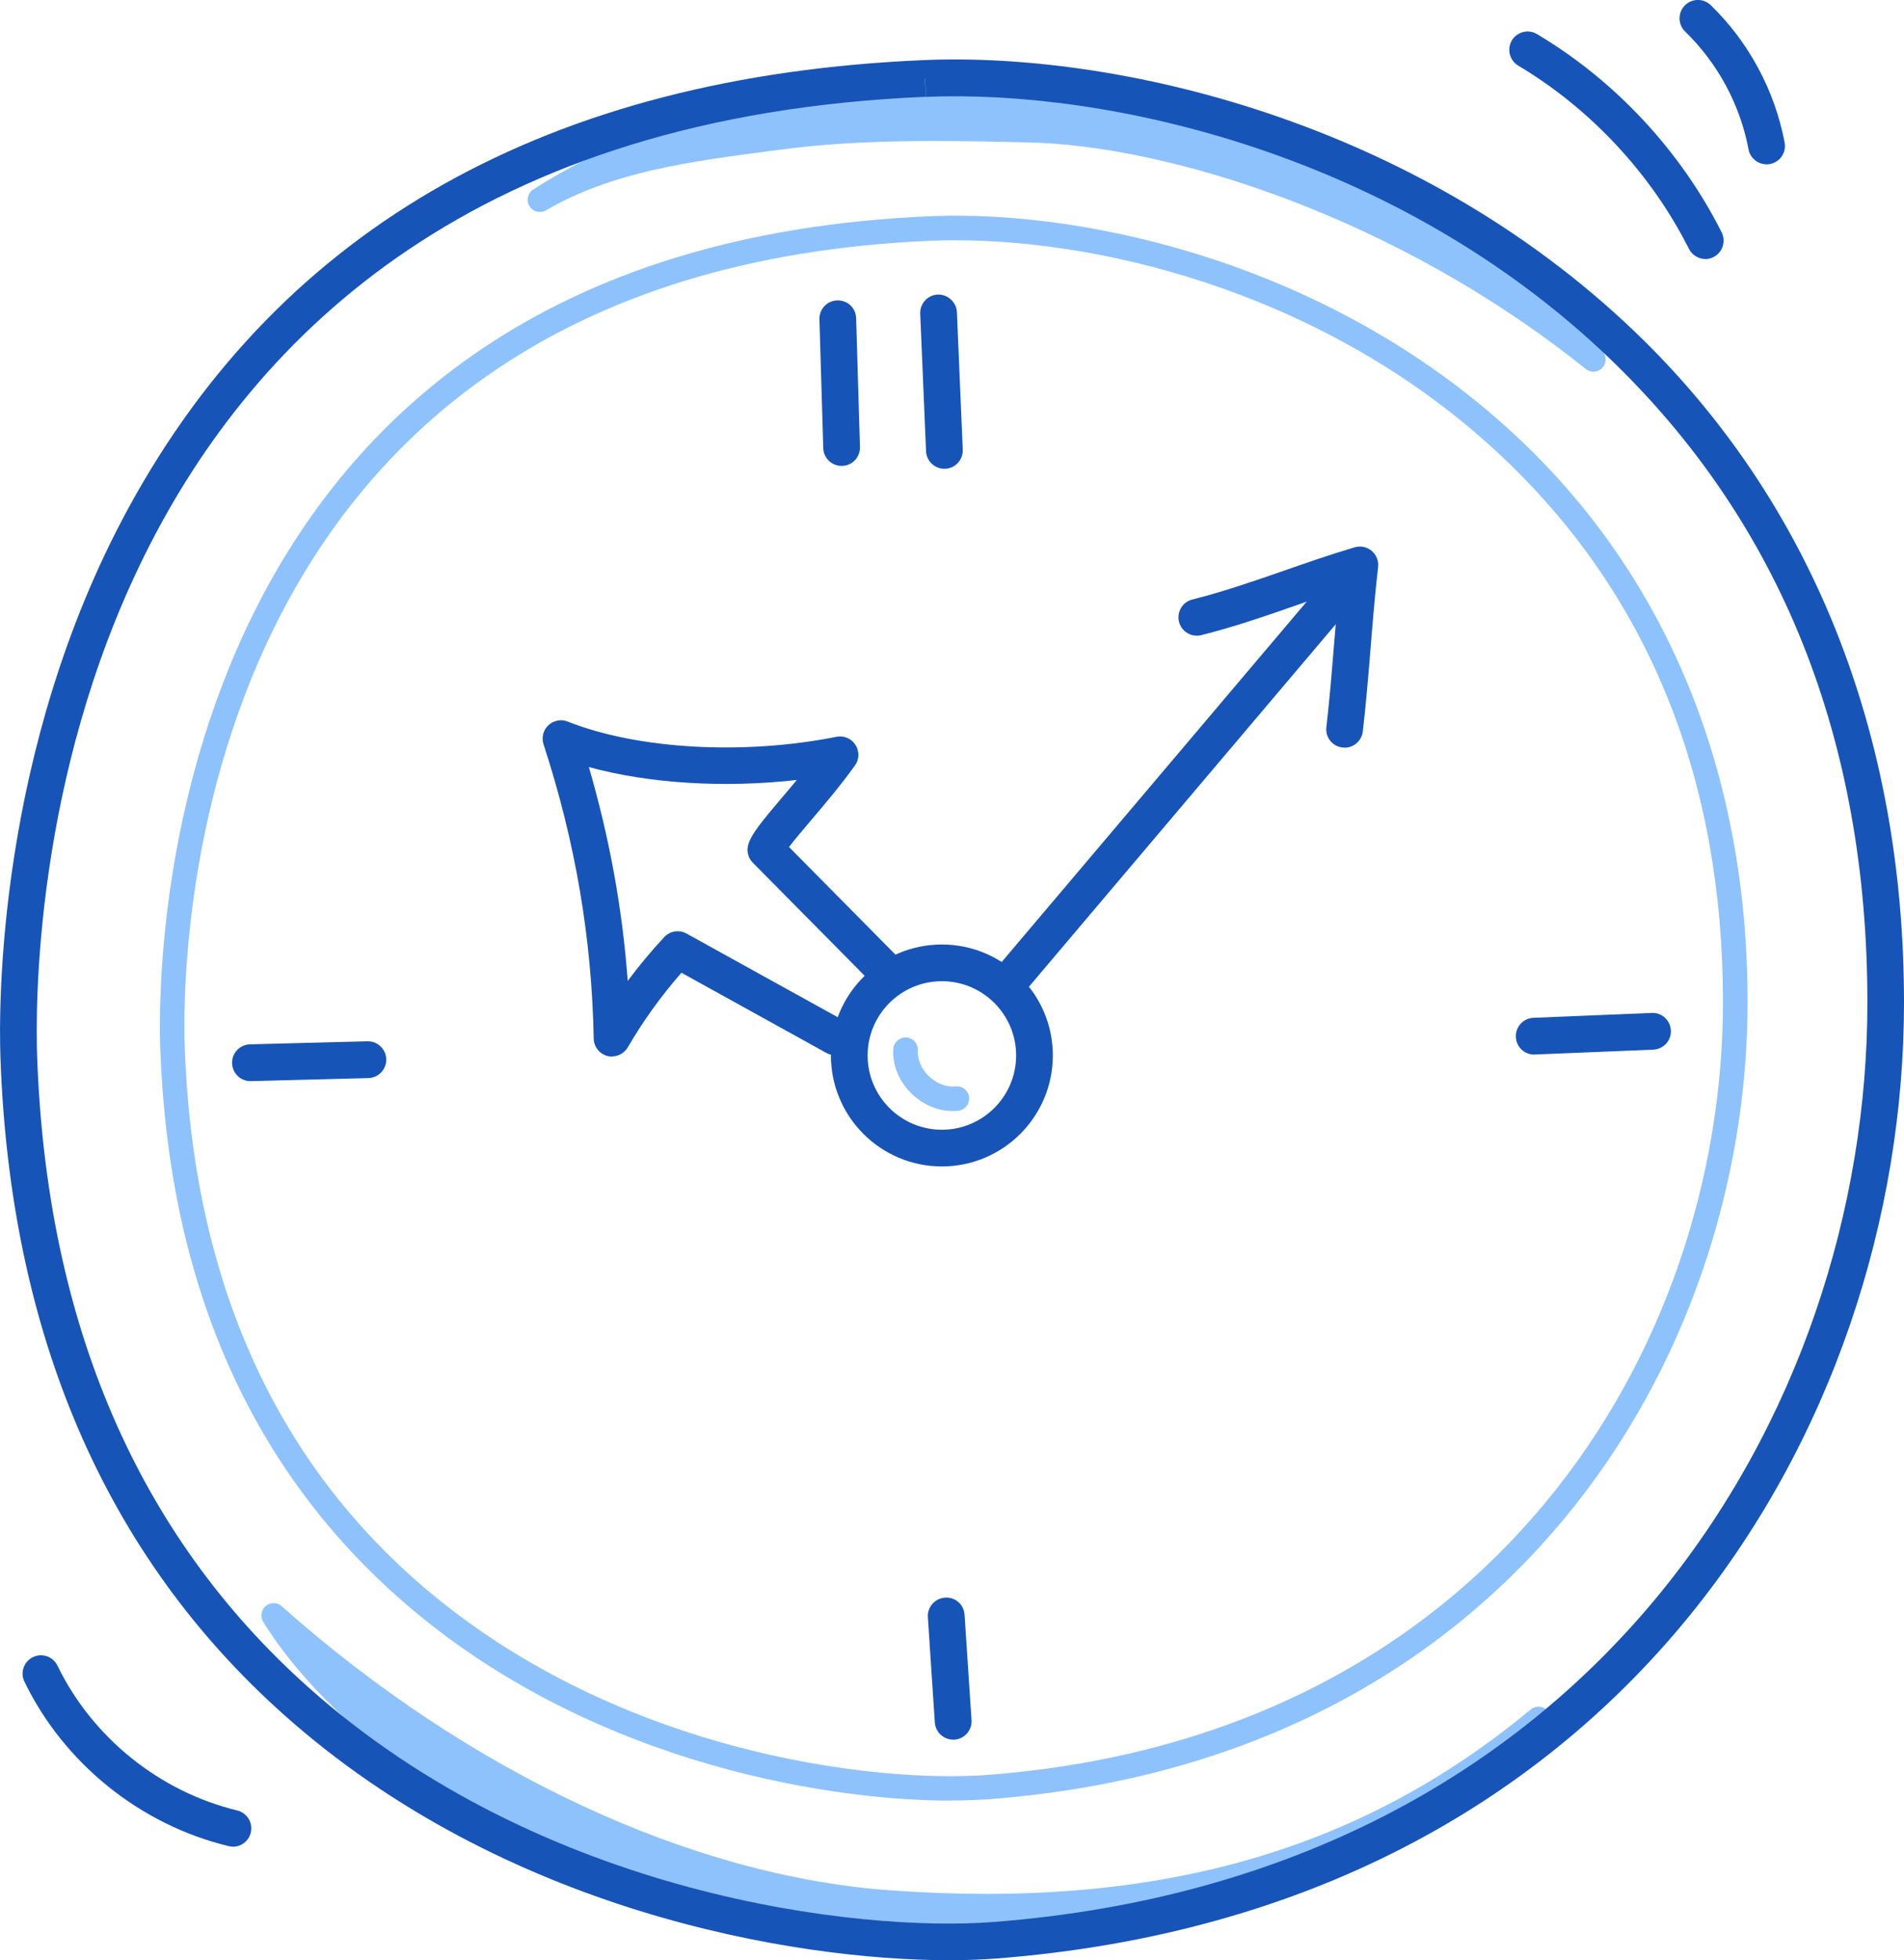 <svg viewBox="0 0 218.97 225.39" xmlns="http://www.w3.org/2000/svg" data-name="Layer 2" id="Layer_2">
  <defs>
    <style>
      .cls-1 {
        fill: #1754b8;
      }

      .cls-2 {
        fill: #8ec2fd;
      }
    </style>
  </defs>
  <g data-name="Layer 1" id="Layer_1-2">
    <g id="BusinessDoodleIcon02-13">
      <g>
        <path d="M62.08,22.98c17.23-11.05,39.36-13.72,60.3-11.21,20.93,2.5,46.83,13.74,60.87,29.57-22.08-17.73-48.45-25.97-64.81-26.36-9.62-.23-19.3-.43-28.8.83-9.5,1.26-19.25,2.31-27.55,7.17Z" class="cls-2"></path>
        <path d="M183.25,42.74c-.31,0-.62-.1-.88-.31-21.75-17.46-47.8-25.66-63.97-26.05-8.91-.21-19-.45-28.58.82l-1.68.22c-8.74,1.15-17.78,2.34-25.34,6.76-.66.39-1.51.17-1.91-.48-.4-.65-.2-1.51.44-1.92,15.89-10.19,37.63-14.25,61.22-11.43,23.13,2.77,48.52,15.12,61.75,30.04.49.55.47,1.38-.03,1.91-.28.29-.65.44-1.02.44ZM107.54,13.4c3.76,0,7.43.09,10.92.17,8.38.2,19.32,2.43,30.96,6.87-8.82-3.63-18.19-6.2-27.22-7.28-13.52-1.62-26.39-.92-37.82,1.93,1.13-.16,2.25-.3,3.37-.45l1.68-.22c6-.8,12.16-1.02,18.1-1.02Z" class="cls-2"></path>
      </g>
      <g>
        <path d="M31.48,185.74c4.98,8.06,13.37,14.88,20.73,19.97,19.14,13.22,41.73,18.71,64.26,17.19,22.53-1.53,45.24-8.13,60.49-25.25-23.2,19.25-49.14,22.96-74.69,21.11-25.55-1.85-51.27-15.67-70.79-33.01Z" class="cls-2"></path>
        <path d="M109.05,224.55c-21,0-40.8-6.05-57.65-17.69-10.01-6.91-16.92-13.58-21.13-20.38-.37-.59-.24-1.37.29-1.82.53-.45,1.32-.44,1.84.03,21.49,19.1,46.98,31,69.95,32.66,30.52,2.21,53.94-4.4,73.69-20.79.57-.47,1.4-.42,1.91.11.51.53.53,1.36.04,1.91-13.55,15.22-34.23,23.87-61.45,25.72-2.52.17-5.02.26-7.51.26ZM42.79,196.61c2.93,2.61,6.33,5.25,10.22,7.93,18.32,12.65,40.23,18.5,63.37,16.94,8.73-.59,16.77-1.9,24.08-3.91-11.5,2.77-24.16,3.6-38.29,2.58-19.32-1.4-40.34-9.82-59.37-23.54Z" class="cls-2"></path>
      </g>
      <path d="M109.55,127.75c-1.67,0-3.33-.69-4.65-1.94-1.49-1.41-2.28-3.3-2.17-5.19.04-.78.73-1.37,1.49-1.33.78.04,1.37.71,1.33,1.49-.06,1.04.43,2.16,1.3,2.99.87.83,2.03,1.26,3.05,1.15.8-.08,1.47.48,1.55,1.25.08.77-.48,1.47-1.25,1.55-.21.02-.43.03-.64.03Z" class="cls-2"></path>
      <path d="M109.42,207.04c-15.11,0-42.8-4.75-63.86-23.58-17.08-15.26-26.21-36.46-27.13-63.01-.33-9.39-.61-91.83,88.59-95.59l.06,1.41-.06-1.41c18.11-.76,46.83,5.6,68.16,26.05,16.88,16.18,25.8,38.42,25.8,64.31,0,40.88-27.23,86.99-87.02,91.64-1.34.1-2.86.16-4.53.16ZM109.96,27.62c-.97,0-1.91.02-2.83.06C20.65,31.32,20.92,111.25,21.24,120.35c.9,25.75,9.71,46.28,26.19,61.01,22.69,20.27,53.28,23.73,66.3,22.71,58-4.51,84.42-49.21,84.42-88.83,0-25.46-8.39-46.42-24.93-62.28-19.61-18.8-45.65-25.33-63.26-25.33Z" class="cls-2"></path>
      <path d="M109.19,225.39c-18.12,0-51.33-5.7-76.59-28.27C12.1,178.81,1.15,153.38.05,121.54c-.2-5.67-.41-35.38,14.76-63.19C32.43,26.04,63.21,8.73,106.28,6.91c21.76-.92,56.16,6.72,81.74,31.24,20.25,19.41,30.95,46.09,30.95,77.14,0,49.02-32.65,104.33-104.34,109.9-1.61.12-3.43.2-5.44.2ZM106.37,9.02l.09,2.11C3.56,15.47,3.89,110.57,4.27,121.4c1.06,30.64,11.54,55.06,31.15,72.57,27,24.12,63.4,28.22,78.89,27.02,69.01-5.37,100.45-58.55,100.45-105.69,0-30.3-9.98-55.22-29.65-74.09-24.62-23.61-57.77-30.95-78.63-30.07l-.09-2.11Z" class="cls-1"></path>
      <path d="M108.32,134.12c-7.04,0-12.76-5.72-12.76-12.76s5.72-12.76,12.76-12.76,12.76,5.72,12.76,12.76-5.73,12.76-12.76,12.76ZM108.32,112.82c-4.71,0-8.54,3.83-8.54,8.54s3.83,8.54,8.54,8.54,8.54-3.83,8.54-8.54-3.83-8.54-8.54-8.54Z" class="cls-1"></path>
      <path d="M70.39,121.49c-.18,0-.35-.02-.53-.07-.92-.24-1.56-1.06-1.58-2-.22-11.52-2.1-22.59-5.77-33.84-.25-.78-.04-1.63.56-2.19.6-.56,1.47-.73,2.22-.42,8.05,3.19,20.18,3.88,30.91,1.75.85-.17,1.72.2,2.18.93.47.73.45,1.67-.06,2.37-1.65,2.3-3.48,4.46-5.09,6.35-.86,1.01-1.85,2.18-2.49,3.02l12.82,12.96c.82.83.81,2.17-.02,2.99-.83.82-2.17.81-2.99-.02l-13.97-14.12c-.55-.55-.75-1.36-.52-2.11.38-1.23,1.55-2.64,3.94-5.46.53-.62,1.08-1.27,1.64-1.95-8.32.95-16.98.42-23.92-1.48,2.38,8.17,3.86,16.3,4.47,24.59,1.31-1.76,2.71-3.44,4.2-5.04.66-.71,1.72-.88,2.56-.41l18.13,10.03c1.02.56,1.39,1.85.83,2.87-.57,1.02-1.85,1.39-2.87.83l-16.67-9.22c-2.33,2.65-4.4,5.53-6.17,8.57-.38.66-1.09,1.05-1.83,1.05Z" class="cls-1"></path>
      <path d="M116.1,114.93c-.48,0-.97-.16-1.36-.5-.89-.75-1-2.09-.25-2.98l39.84-47.06c.75-.89,2.08-1,2.98-.25.89.75,1,2.09.25,2.98l-39.84,47.06c-.42.49-1.01.75-1.61.75Z" class="cls-1"></path>
      <path d="M154.64,85.96c-.08,0-.16,0-.25-.01-1.16-.13-1.99-1.18-1.85-2.34.35-3,.62-6.24.87-9.38.17-2.08.35-4.21.55-6.3-1.63.53-3.23,1.09-4.8,1.64-3.56,1.24-7.23,2.52-11.01,3.46-1.14.28-2.28-.41-2.56-1.54-.28-1.13.41-2.28,1.54-2.56,3.59-.9,7.01-2.09,10.64-3.35,2.58-.9,5.26-1.83,8.02-2.65.68-.2,1.42-.05,1.96.41.54.46.82,1.16.74,1.86-.35,3-.62,6.24-.87,9.38-.26,3.17-.53,6.45-.89,9.52-.13,1.08-1.04,1.87-2.1,1.87Z" class="cls-1"></path>
      <path d="M96.79,53.57c-1.14,0-2.08-.9-2.11-2.05l-.44-14.81c-.03-1.17.88-2.14,2.05-2.17,1.19-.03,2.14.88,2.17,2.05l.44,14.81c.03,1.17-.88,2.14-2.05,2.17-.02,0-.04,0-.06,0Z" class="cls-1"></path>
      <path d="M108.61,53.9c-1.13,0-2.06-.89-2.11-2.02l-.67-15.81c-.05-1.17.86-2.15,2.02-2.2,1.1-.05,2.15.86,2.2,2.02l.67,15.81c.05,1.17-.86,2.15-2.02,2.2-.03,0-.06,0-.09,0Z" class="cls-1"></path>
      <path d="M109.62,200.03c-1.1,0-2.03-.86-2.11-1.97l-.8-12.11c-.08-1.16.81-2.17,1.97-2.25,1.2-.09,2.17.8,2.25,1.97l.8,12.11c.08,1.16-.81,2.17-1.97,2.25-.05,0-.09,0-.14,0Z" class="cls-1"></path>
      <path d="M176.44,121.26c-1.13,0-2.06-.89-2.11-2.03-.05-1.17.86-2.15,2.02-2.2l13.61-.56c1.15-.07,2.15.86,2.2,2.02.05,1.17-.86,2.15-2.02,2.2l-13.61.56s-.06,0-.09,0Z" class="cls-1"></path>
      <path d="M28.8,124.31c-1.14,0-2.08-.91-2.11-2.06-.03-1.17.89-2.14,2.06-2.17l13.51-.35s.04,0,.05,0c1.14,0,2.08.91,2.11,2.06.03,1.17-.89,2.14-2.06,2.17l-13.51.35s-.04,0-.05,0Z" class="cls-1"></path>
      <path d="M196.13,29.78c-.77,0-1.52-.43-1.89-1.16-4.35-8.64-11.32-16.12-19.63-21.07-1-.6-1.33-1.89-.74-2.9.6-1,1.9-1.33,2.89-.73,9,5.35,16.54,13.45,21.24,22.8.52,1.04.1,2.31-.94,2.84-.3.15-.63.23-.95.23Z" class="cls-1"></path>
      <path d="M203.16,18.89c-1,0-1.88-.71-2.07-1.72-.96-5.11-3.55-9.92-7.29-13.54-.84-.81-.86-2.15-.05-2.99.81-.84,2.15-.86,2.99-.05,4.36,4.22,7.38,9.83,8.5,15.8.22,1.15-.54,2.25-1.68,2.47-.13.02-.26.04-.39.04Z" class="cls-1"></path>
      <path d="M26.79,212.33c-.16,0-.33-.02-.5-.06-10.15-2.45-18.93-9.51-23.48-18.91-.51-1.05-.07-2.31.98-2.82,1.05-.51,2.31-.07,2.82.98,4.01,8.27,11.74,14.49,20.67,16.65,1.13.27,1.83,1.41,1.56,2.55-.23.97-1.1,1.62-2.05,1.62Z" class="cls-1"></path>
    </g>
  </g>
</svg>